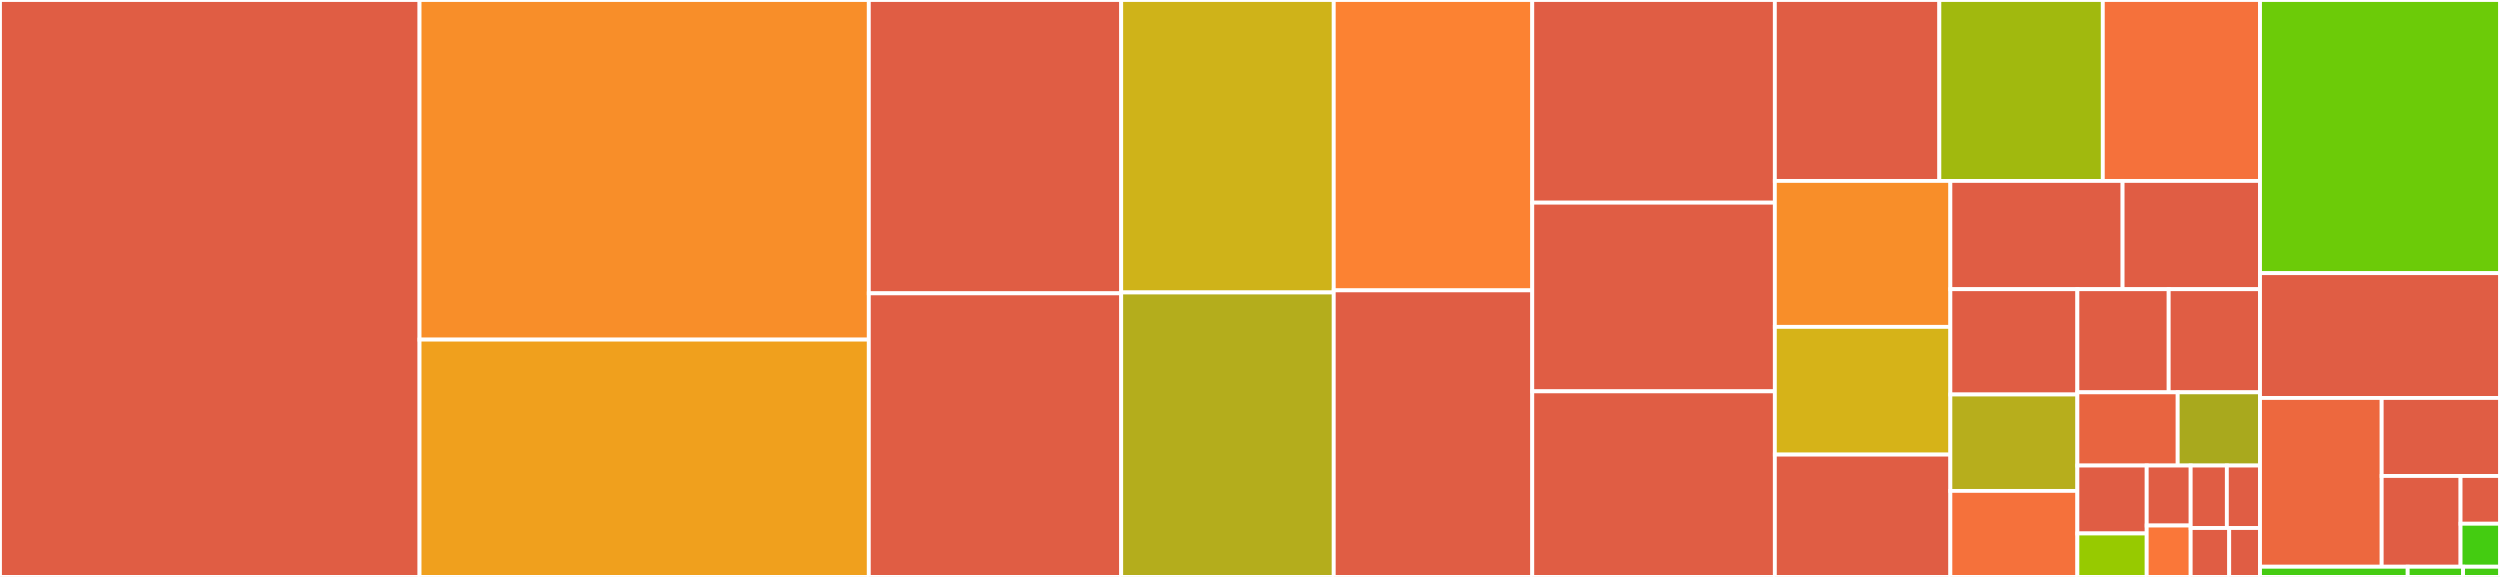 <svg baseProfile="full" width="650" height="150" viewBox="0 0 650 150" version="1.1"
xmlns="http://www.w3.org/2000/svg" xmlns:ev="http://www.w3.org/2001/xml-events"
xmlns:xlink="http://www.w3.org/1999/xlink">

<rect x="0" y="0" width="650" height="150" fill="#333333" stroke="none"/>

<style>rect.s{mask:url(#mask);}</style>
<defs>
  <pattern id="white" width="4" height="4" patternUnits="userSpaceOnUse" patternTransform="rotate(45)">
    <rect width="2" height="2" transform="translate(0,0)" fill="white"></rect>
  </pattern>
  <mask id="mask">
    <rect x="0" y="0" width="100%" height="100%" fill="url(#white)"></rect>
  </mask>
</defs>

<rect x="0" y="0" width="109.083" height="150.0" fill="#e05d44" stroke="white" stroke-width="1" class=" tooltipped" data-content="R/conic_solvers.R"><title>R/conic_solvers.R</title></rect>
<rect x="109.083" y="0" width="116.808" height="88.299" fill="#f88e29" stroke="white" stroke-width="1" class=" tooltipped" data-content="R/atoms.R"><title>R/atoms.R</title></rect>
<rect x="109.083" y="88.299" width="116.808" height="61.701" fill="#f0a01d" stroke="white" stroke-width="1" class=" tooltipped" data-content="R/affine.R"><title>R/affine.R</title></rect>
<rect x="225.891" y="0" width="65.62" height="76.261" fill="#e05d44" stroke="white" stroke-width="1" class=" tooltipped" data-content="R/utilities.R"><title>R/utilities.R</title></rect>
<rect x="225.891" y="76.261" width="65.62" height="73.739" fill="#e05d44" stroke="white" stroke-width="1" class=" tooltipped" data-content="R/problem.R"><title>R/problem.R</title></rect>
<rect x="291.511" y="0" width="55.263" height="76.037" fill="#cfb319" stroke="white" stroke-width="1" class=" tooltipped" data-content="R/reductions.R"><title>R/reductions.R</title></rect>
<rect x="291.511" y="76.037" width="55.263" height="73.963" fill="#b4ad1c" stroke="white" stroke-width="1" class=" tooltipped" data-content="R/elementwise.R"><title>R/elementwise.R</title></rect>
<rect x="346.774" y="0" width="51.613" height="75.493" fill="#fc8232" stroke="white" stroke-width="1" class=" tooltipped" data-content="R/expressions.R"><title>R/expressions.R</title></rect>
<rect x="346.774" y="75.493" width="51.613" height="74.507" fill="#e05d44" stroke="white" stroke-width="1" class=" tooltipped" data-content="R/qp_solvers.R"><title>R/qp_solvers.R</title></rect>
<rect x="398.387" y="0" width="63.073" height="52.692" fill="#e05d44" stroke="white" stroke-width="1" class=" tooltipped" data-content="R/constraints.R"><title>R/constraints.R</title></rect>
<rect x="398.387" y="52.692" width="63.073" height="49.058" fill="#e05d44" stroke="white" stroke-width="1" class=" tooltipped" data-content="R/dcp2cone.R"><title>R/dcp2cone.R</title></rect>
<rect x="398.387" y="101.75" width="63.073" height="48.25" fill="#e05d44" stroke="white" stroke-width="1" class=" tooltipped" data-content="R/complex2real.R"><title>R/complex2real.R</title></rect>
<rect x="461.46" y="0" width="42.771" height="47.039" fill="#e05d44" stroke="white" stroke-width="1" class=" tooltipped" data-content="R/dgp2dcp.R"><title>R/dgp2dcp.R</title></rect>
<rect x="504.231" y="0" width="42.5" height="47.039" fill="#a1b90e" stroke="white" stroke-width="1" class=" tooltipped" data-content="R/coeff_extractor.R"><title>R/coeff_extractor.R</title></rect>
<rect x="546.73" y="0" width="40.876" height="47.039" fill="#f5713b" stroke="white" stroke-width="1" class=" tooltipped" data-content="R/generics.R"><title>R/generics.R</title></rect>
<rect x="461.46" y="47.039" width="45.635" height="37.948" fill="#f88e29" stroke="white" stroke-width="1" class=" tooltipped" data-content="R/constant.R"><title>R/constant.R</title></rect>
<rect x="461.46" y="84.987" width="45.635" height="33.204" fill="#d6b318" stroke="white" stroke-width="1" class=" tooltipped" data-content="R/reduction_solvers.R"><title>R/reduction_solvers.R</title></rect>
<rect x="461.46" y="118.191" width="45.635" height="31.809" fill="#e05d44" stroke="white" stroke-width="1" class=" tooltipped" data-content="R/exports.R"><title>R/exports.R</title></rect>
<rect x="507.095" y="47.039" width="44.778" height="28.152" fill="#e05d44" stroke="white" stroke-width="1" class=" tooltipped" data-content="R/lin_ops.R"><title>R/lin_ops.R</title></rect>
<rect x="551.874" y="47.039" width="35.732" height="28.152" fill="#e05d44" stroke="white" stroke-width="1" class=" tooltipped" data-content="R/eliminate_pwl.R"><title>R/eliminate_pwl.R</title></rect>
<rect x="507.095" y="75.191" width="33.021" height="27.378" fill="#e05d44" stroke="white" stroke-width="1" class=" tooltipped" data-content="R/qp2quad_form.R"><title>R/qp2quad_form.R</title></rect>
<rect x="507.095" y="102.57" width="33.021" height="25.065" fill="#b7ae1c" stroke="white" stroke-width="1" class=" tooltipped" data-content="R/canonInterface.R"><title>R/canonInterface.R</title></rect>
<rect x="507.095" y="127.634" width="33.021" height="22.366" fill="#f5713b" stroke="white" stroke-width="1" class=" tooltipped" data-content="R/variable.R"><title>R/variable.R</title></rect>
<rect x="540.117" y="75.191" width="23.745" height="26.813" fill="#e05d44" stroke="white" stroke-width="1" class=" tooltipped" data-content="R/globals.R"><title>R/globals.R</title></rect>
<rect x="563.861" y="75.191" width="23.745" height="26.813" fill="#e05d44" stroke="white" stroke-width="1" class=" tooltipped" data-content="R/LinOp-R6.R"><title>R/LinOp-R6.R</title></rect>
<rect x="540.117" y="102.004" width="26.086" height="19.037" fill="#e86440" stroke="white" stroke-width="1" class=" tooltipped" data-content="R/interface.R"><title>R/interface.R</title></rect>
<rect x="566.202" y="102.004" width="21.404" height="19.037" fill="#a9a91d" stroke="white" stroke-width="1" class=" tooltipped" data-content="R/canonical.R"><title>R/canonical.R</title></rect>
<rect x="540.117" y="121.042" width="18.028" height="17.657" fill="#e05d44" stroke="white" stroke-width="1" class=" tooltipped" data-content="R/ProblemData-R6.R"><title>R/ProblemData-R6.R</title></rect>
<rect x="540.117" y="138.699" width="18.028" height="11.301" fill="#97ca00" stroke="white" stroke-width="1" class=" tooltipped" data-content="R/transforms.R"><title>R/transforms.R</title></rect>
<rect x="558.145" y="121.042" width="11.433" height="15.593" fill="#e05d44" stroke="white" stroke-width="1" class=" tooltipped" data-content="R/solver_utilities.R"><title>R/solver_utilities.R</title></rect>
<rect x="558.145" y="136.635" width="11.433" height="13.365" fill="#fa7739" stroke="white" stroke-width="1" class=" tooltipped" data-content="R/Deque.R"><title>R/Deque.R</title></rect>
<rect x="569.578" y="121.042" width="9.406" height="16.245" fill="#e05d44" stroke="white" stroke-width="1" class=" tooltipped" data-content="R/CVXcanon-R6.R"><title>R/CVXcanon-R6.R</title></rect>
<rect x="578.984" y="121.042" width="8.622" height="16.245" fill="#e05d44" stroke="white" stroke-width="1" class=" tooltipped" data-content="R/LinOpVector-R6.R"><title>R/LinOpVector-R6.R</title></rect>
<rect x="569.578" y="137.287" width="10.016" height="12.713" fill="#e05d44" stroke="white" stroke-width="1" class=" tooltipped" data-content="R/rcppUtils.R"><title>R/rcppUtils.R</title></rect>
<rect x="579.593" y="137.287" width="8.013" height="12.713" fill="#e05d44" stroke="white" stroke-width="1" class=" tooltipped" data-content="R/R6List.R"><title>R/R6List.R</title></rect>
<rect x="587.606" y="0" width="62.394" height="71.02" fill="#6ccb08" stroke="white" stroke-width="1" class=" tooltipped" data-content="src/LinOpOperations.cpp"><title>src/LinOpOperations.cpp</title></rect>
<rect x="587.606" y="71.02" width="62.394" height="32.449" fill="#e05d44" stroke="white" stroke-width="1" class=" tooltipped" data-content="src/RcppLinOp.cpp"><title>src/RcppLinOp.cpp</title></rect>
<rect x="587.606" y="103.469" width="31.632" height="43.878" fill="#ed683e" stroke="white" stroke-width="1" class=" tooltipped" data-content="src/CVXcanon.cpp"><title>src/CVXcanon.cpp</title></rect>
<rect x="619.238" y="103.469" width="30.762" height="20.283" fill="#e05d44" stroke="white" stroke-width="1" class=" tooltipped" data-content="src/RcppProblemData.cpp"><title>src/RcppProblemData.cpp</title></rect>
<rect x="619.238" y="123.752" width="20.508" height="23.595" fill="#e05d44" stroke="white" stroke-width="1" class=" tooltipped" data-content="src/RcppCVXcanon.cpp"><title>src/RcppCVXcanon.cpp</title></rect>
<rect x="639.746" y="123.752" width="10.254" height="12.418" fill="#e05d44" stroke="white" stroke-width="1" class=" tooltipped" data-content="src/RcppLinOpVector.cpp"><title>src/RcppLinOpVector.cpp</title></rect>
<rect x="639.746" y="136.171" width="10.254" height="11.176" fill="#4c1" stroke="white" stroke-width="1" class=" tooltipped" data-content="src/RcppConv.cpp"><title>src/RcppConv.cpp</title></rect>
<rect x="587.606" y="147.347" width="38.396" height="2.653" fill="#4c1" stroke="white" stroke-width="1" class=" tooltipped" data-content="inst/include/LinOp.h"><title>inst/include/LinOp.h</title></rect>
<rect x="626.002" y="147.347" width="14.399" height="2.653" fill="#4c1" stroke="white" stroke-width="1" class=" tooltipped" data-content="inst/include/CVXR.h"><title>inst/include/CVXR.h</title></rect>
<rect x="640.401" y="147.347" width="9.599" height="2.653" fill="#4c1" stroke="white" stroke-width="1" class=" tooltipped" data-content="inst/include/ProblemData.h"><title>inst/include/ProblemData.h</title></rect>
</svg>